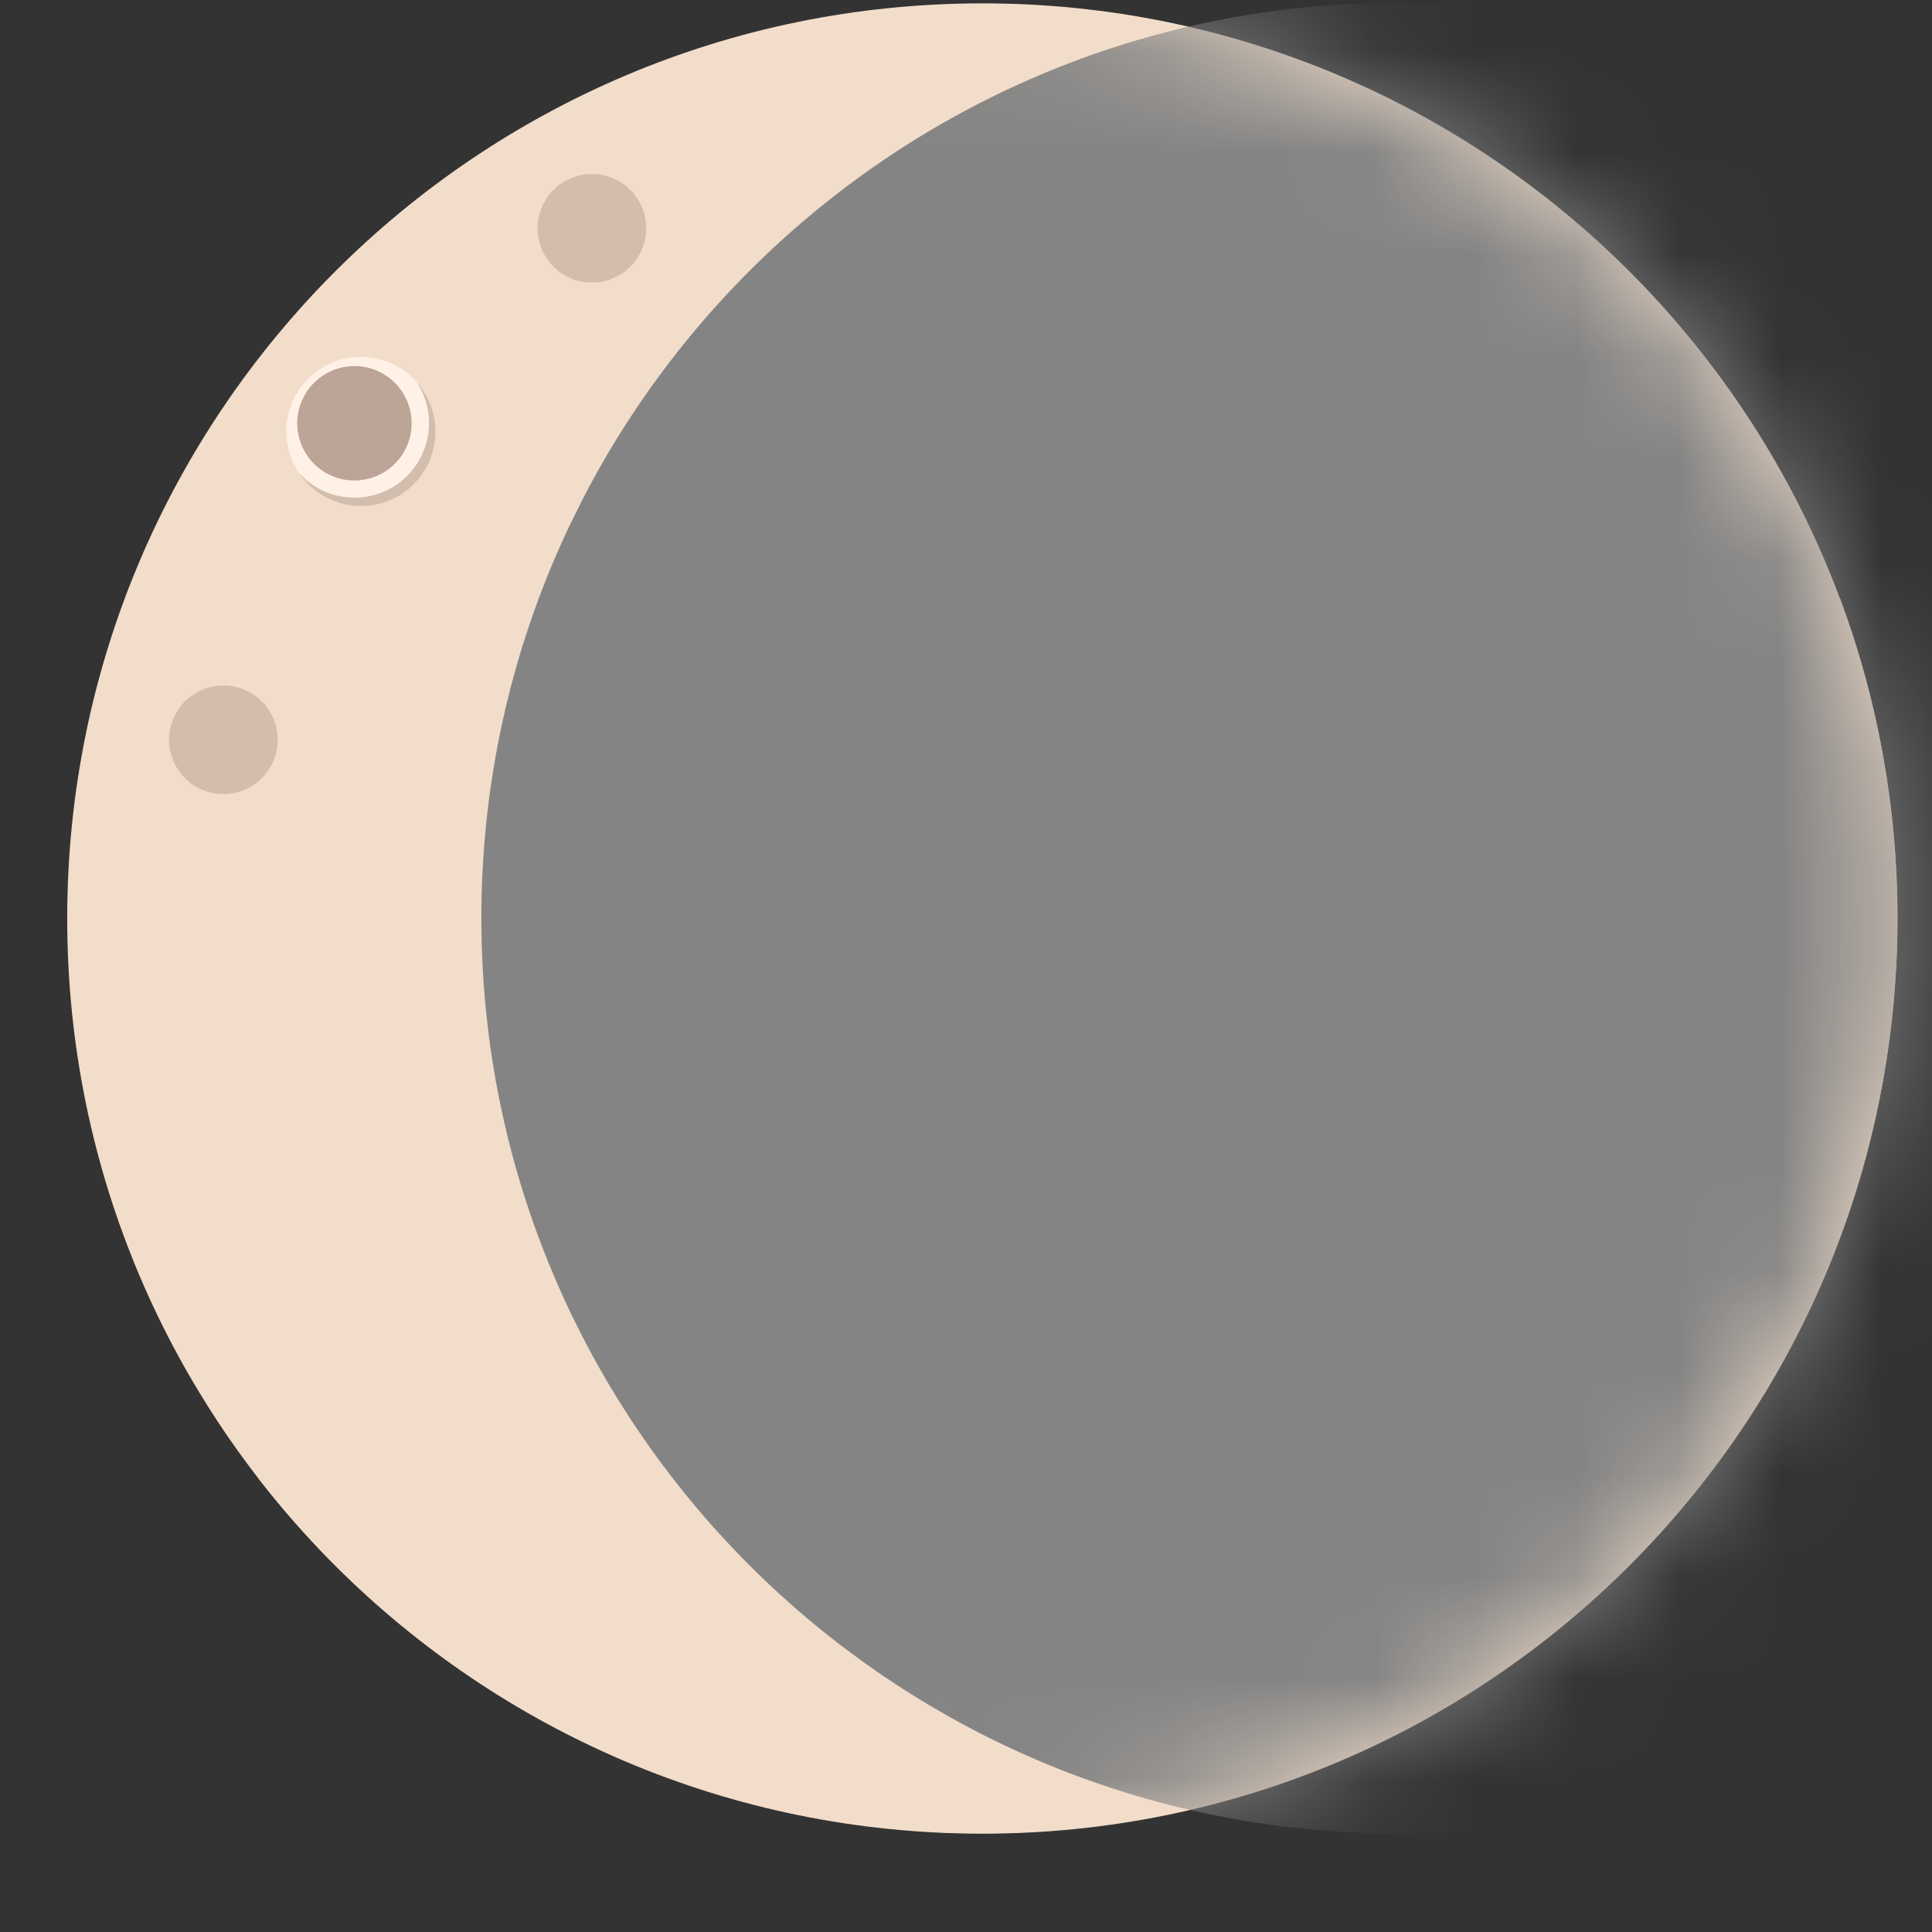 <svg width="19" height="19" viewBox="0 0 19 19" fill="none" xmlns="http://www.w3.org/2000/svg">
<rect x="0" y="0" width="19" height="19" fill="#333333" stroke="none"/>
<path d="M9.661 18.033C14.631 18.033 18.66 14.004 18.66 9.033C18.66 4.062 14.631 0.033 9.661 0.033C4.69 0.033 0.661 4.062 0.661 9.033C0.661 14.004 4.69 18.033 9.661 18.033Z" fill="#F2DDCA"/>
<path d="M7.218 6.154C7.597 5.775 7.597 5.159 7.218 4.779C6.838 4.4 6.222 4.4 5.843 4.779C5.463 5.159 5.463 5.775 5.843 6.154C6.222 6.534 6.838 6.534 7.218 6.154Z" fill="#FFF1E6"/>
<path d="M6.712 9.83C6.818 9.363 6.525 8.899 6.059 8.793C5.592 8.687 5.128 8.979 5.022 9.446C4.916 9.913 5.208 10.377 5.675 10.483C6.141 10.589 6.605 10.296 6.712 9.83Z" fill="#FFF1E6"/>
<path d="M6.513 9.061C6.629 9.244 6.673 9.463 6.635 9.676C6.598 9.889 6.483 10.081 6.312 10.213C6.141 10.345 5.926 10.409 5.711 10.392C5.495 10.375 5.294 10.277 5.146 10.12C5.211 10.222 5.296 10.309 5.397 10.376C5.497 10.443 5.611 10.489 5.73 10.509C5.849 10.53 5.971 10.526 6.088 10.497C6.205 10.468 6.315 10.415 6.411 10.341C6.506 10.267 6.585 10.174 6.643 10.067C6.7 9.961 6.735 9.844 6.744 9.724C6.754 9.603 6.738 9.482 6.699 9.368C6.659 9.254 6.596 9.15 6.513 9.061V9.061Z" fill="#E0D3CA"/>
<path d="M5.793 10.207C6.16 10.207 6.457 9.91 6.457 9.543C6.457 9.176 6.16 8.878 5.793 8.878C5.426 8.878 5.128 9.176 5.128 9.543C5.128 9.91 5.426 10.207 5.793 10.207Z" fill="#BCA496"/>
<path d="M14.493 15.057C14.637 14.421 14.239 13.789 13.603 13.645C12.967 13.5 12.335 13.899 12.19 14.534C12.046 15.17 12.444 15.803 13.08 15.947C13.716 16.091 14.349 15.693 14.493 15.057Z" fill="#FFF1E6"/>
<path d="M14.222 14.011C14.376 14.26 14.432 14.557 14.38 14.845C14.328 15.133 14.172 15.392 13.94 15.571C13.709 15.75 13.419 15.837 13.127 15.815C12.836 15.794 12.562 15.665 12.36 15.453C12.447 15.594 12.563 15.715 12.7 15.808C12.838 15.902 12.993 15.965 13.156 15.994C13.319 16.024 13.487 16.019 13.648 15.979C13.809 15.94 13.96 15.867 14.091 15.765C14.222 15.664 14.33 15.536 14.409 15.39C14.487 15.244 14.534 15.083 14.546 14.917C14.559 14.752 14.536 14.586 14.48 14.43C14.424 14.274 14.336 14.131 14.222 14.011V14.011Z" fill="#D3BEAE"/>
<path d="M13.627 15.402C14.087 15.207 14.302 14.675 14.107 14.215C13.912 13.755 13.38 13.54 12.92 13.735C12.46 13.93 12.245 14.461 12.44 14.922C12.635 15.382 13.166 15.597 13.627 15.402Z" fill="#BCA496"/>
<path d="M3.83 4.92C4.204 4.765 4.381 4.337 4.226 3.962C4.071 3.588 3.642 3.411 3.268 3.566C2.894 3.721 2.717 4.149 2.872 4.524C3.027 4.898 3.455 5.075 3.83 4.92Z" fill="#FFF1E6"/>
<path d="M4.096 3.755C4.199 3.909 4.239 4.097 4.209 4.279C4.179 4.462 4.081 4.627 3.935 4.741C3.788 4.854 3.604 4.908 3.42 4.891C3.235 4.875 3.064 4.789 2.94 4.651C2.996 4.734 3.068 4.806 3.153 4.86C3.237 4.915 3.332 4.951 3.432 4.968C3.531 4.984 3.633 4.98 3.731 4.955C3.828 4.93 3.92 4.885 3.999 4.824C4.079 4.762 4.145 4.685 4.193 4.596C4.242 4.508 4.271 4.411 4.28 4.31C4.289 4.21 4.278 4.109 4.246 4.013C4.214 3.918 4.163 3.83 4.096 3.755V3.755Z" fill="#D3BEAE"/>
<path d="M4.048 4.162C4.049 4.273 4.016 4.382 3.954 4.475C3.892 4.567 3.804 4.64 3.702 4.682C3.599 4.725 3.486 4.736 3.376 4.715C3.267 4.693 3.167 4.64 3.088 4.561C3.009 4.482 2.956 4.382 2.934 4.273C2.912 4.164 2.923 4.051 2.966 3.948C3.008 3.845 3.081 3.757 3.173 3.695C3.266 3.633 3.374 3.6 3.486 3.6C3.635 3.6 3.778 3.659 3.883 3.765C3.989 3.87 4.048 4.013 4.048 4.162V4.162Z" fill="#BCA496"/>
<path d="M10.851 6.418C11.913 6.418 12.774 5.557 12.774 4.495C12.774 3.433 11.913 2.573 10.851 2.573C9.789 2.573 8.929 3.433 8.929 4.495C8.929 5.557 9.789 6.418 10.851 6.418Z" fill="#FFF1E6"/>
<path d="M12.285 3.215C12.555 3.62 12.662 4.112 12.583 4.592C12.505 5.072 12.247 5.505 11.863 5.802C11.478 6.1 10.995 6.241 10.51 6.197C10.026 6.152 9.576 5.926 9.252 5.563C9.399 5.782 9.589 5.969 9.811 6.112C10.032 6.255 10.281 6.351 10.542 6.393C10.802 6.436 11.068 6.424 11.324 6.359C11.58 6.294 11.819 6.178 12.028 6.016C12.237 5.854 12.41 5.652 12.537 5.42C12.664 5.189 12.742 4.934 12.766 4.671C12.79 4.409 12.759 4.144 12.677 3.893C12.594 3.643 12.461 3.412 12.285 3.215V3.215Z" fill="#D3BEAE"/>
<path d="M12.126 4.603C12.303 3.808 11.801 3.02 11.006 2.843C10.211 2.666 9.423 3.167 9.246 3.962C9.069 4.757 9.57 5.545 10.365 5.722C11.16 5.899 11.948 5.398 12.126 4.603Z" fill="#BCA496"/>
<path d="M9.211 15.975C9.211 16.08 9.18 16.184 9.121 16.272C9.063 16.359 8.979 16.428 8.882 16.468C8.784 16.509 8.677 16.519 8.573 16.499C8.469 16.478 8.374 16.427 8.299 16.352C8.225 16.278 8.174 16.183 8.153 16.079C8.132 15.975 8.143 15.868 8.183 15.77C8.224 15.673 8.292 15.589 8.38 15.53C8.468 15.472 8.571 15.44 8.677 15.44C8.819 15.44 8.955 15.497 9.055 15.597C9.155 15.697 9.211 15.833 9.211 15.975V15.975Z" fill="#D3BEAE"/>
<path d="M5.821 2.779C6.116 2.779 6.355 2.54 6.355 2.245C6.355 1.95 6.116 1.711 5.821 1.711C5.526 1.711 5.287 1.95 5.287 2.245C5.287 2.54 5.526 2.779 5.821 2.779Z" fill="#D3BEAE"/>
<path d="M16.503 8.661C16.975 8.467 17.2 7.928 17.006 7.456C16.812 6.984 16.273 6.759 15.801 6.953C15.33 7.147 15.104 7.686 15.298 8.158C15.492 8.63 16.031 8.855 16.503 8.661Z" fill="#DDB9A1"/>
<path d="M14.2 10.742C14.495 10.742 14.734 10.502 14.734 10.207C14.734 9.912 14.495 9.673 14.2 9.673C13.905 9.673 13.665 9.912 13.665 10.207C13.665 10.502 13.905 10.742 14.2 10.742Z" fill="#D3BEAE"/>
<g style="mix-blend-mode:multiply">
<path d="M15.267 2.779C15.267 2.884 15.235 2.987 15.177 3.075C15.118 3.163 15.034 3.231 14.936 3.271C14.839 3.311 14.731 3.322 14.628 3.301C14.524 3.28 14.429 3.229 14.355 3.154C14.28 3.079 14.229 2.984 14.209 2.881C14.188 2.777 14.199 2.67 14.239 2.572C14.28 2.475 14.348 2.391 14.436 2.333C14.524 2.274 14.627 2.243 14.733 2.243C14.803 2.243 14.873 2.257 14.938 2.284C15.003 2.31 15.062 2.35 15.111 2.4C15.161 2.45 15.2 2.509 15.227 2.574C15.254 2.639 15.268 2.708 15.267 2.779V2.779Z" fill="#F2DDCA"/>
</g>
<g style="mix-blend-mode:multiply">
<path d="M3.462 13.501C3.757 13.501 3.997 13.261 3.997 12.966C3.997 12.671 3.757 12.432 3.462 12.432C3.167 12.432 2.928 12.671 2.928 12.966C2.928 13.261 3.167 13.501 3.462 13.501Z" fill="#F2DDCA"/>
</g>
<g style="mix-blend-mode:multiply">
<path d="M9.661 11.039C9.956 11.039 10.195 10.8 10.195 10.505C10.195 10.21 9.956 9.971 9.661 9.971C9.366 9.971 9.127 10.21 9.127 10.505C9.127 10.8 9.366 11.039 9.661 11.039Z" fill="#F2DDCA"/>
</g>
<path d="M2.731 7.272C2.732 7.378 2.701 7.482 2.643 7.57C2.584 7.658 2.501 7.727 2.404 7.768C2.306 7.809 2.198 7.82 2.095 7.8C1.991 7.78 1.895 7.729 1.82 7.654C1.745 7.58 1.694 7.484 1.673 7.381C1.652 7.277 1.663 7.169 1.703 7.072C1.743 6.974 1.812 6.89 1.9 6.831C1.988 6.773 2.091 6.741 2.197 6.741C2.338 6.741 2.473 6.797 2.574 6.896C2.674 6.996 2.73 7.131 2.731 7.272V7.272Z" fill="#D3BEAE"/>
<g style="mix-blend-mode:multiply">
<path d="M18.094 5.882C17.78 7.553 17.102 9.134 16.108 10.512C15.113 11.891 13.827 13.033 12.341 13.858C10.855 14.684 9.206 15.171 7.51 15.286C5.814 15.401 4.114 15.141 2.53 14.524C3.846 16.23 5.729 17.408 7.839 17.844C9.949 18.279 12.145 17.944 14.029 16.898C15.912 15.852 17.358 14.165 18.104 12.144C18.85 10.123 18.847 7.901 18.094 5.882Z" fill="#F2DDCA"/>
</g>
<mask id="mask0_501_38" style="mask-type:alpha" maskUnits="userSpaceOnUse" x="0" y="0" width="19" height="19">
<path d="M9.661 18.033C14.631 18.033 18.66 14.004 18.66 9.033C18.66 4.062 14.631 0.033 9.661 0.033C4.69 0.033 0.661 4.062 0.661 9.033C0.661 14.004 4.69 18.033 9.661 18.033Z" fill="#F2DDCA"/>
</mask>
<g mask="url(#mask0_501_38)">
<path d="M13.735 18.03C18.706 18.03 22.736 14 22.736 9.029C22.736 4.058 18.706 0.028 13.735 0.028C8.764 0.028 4.734 4.058 4.734 9.029C4.734 14 8.764 18.03 13.735 18.03Z" fill="#848484"/>
</g>
</svg>

